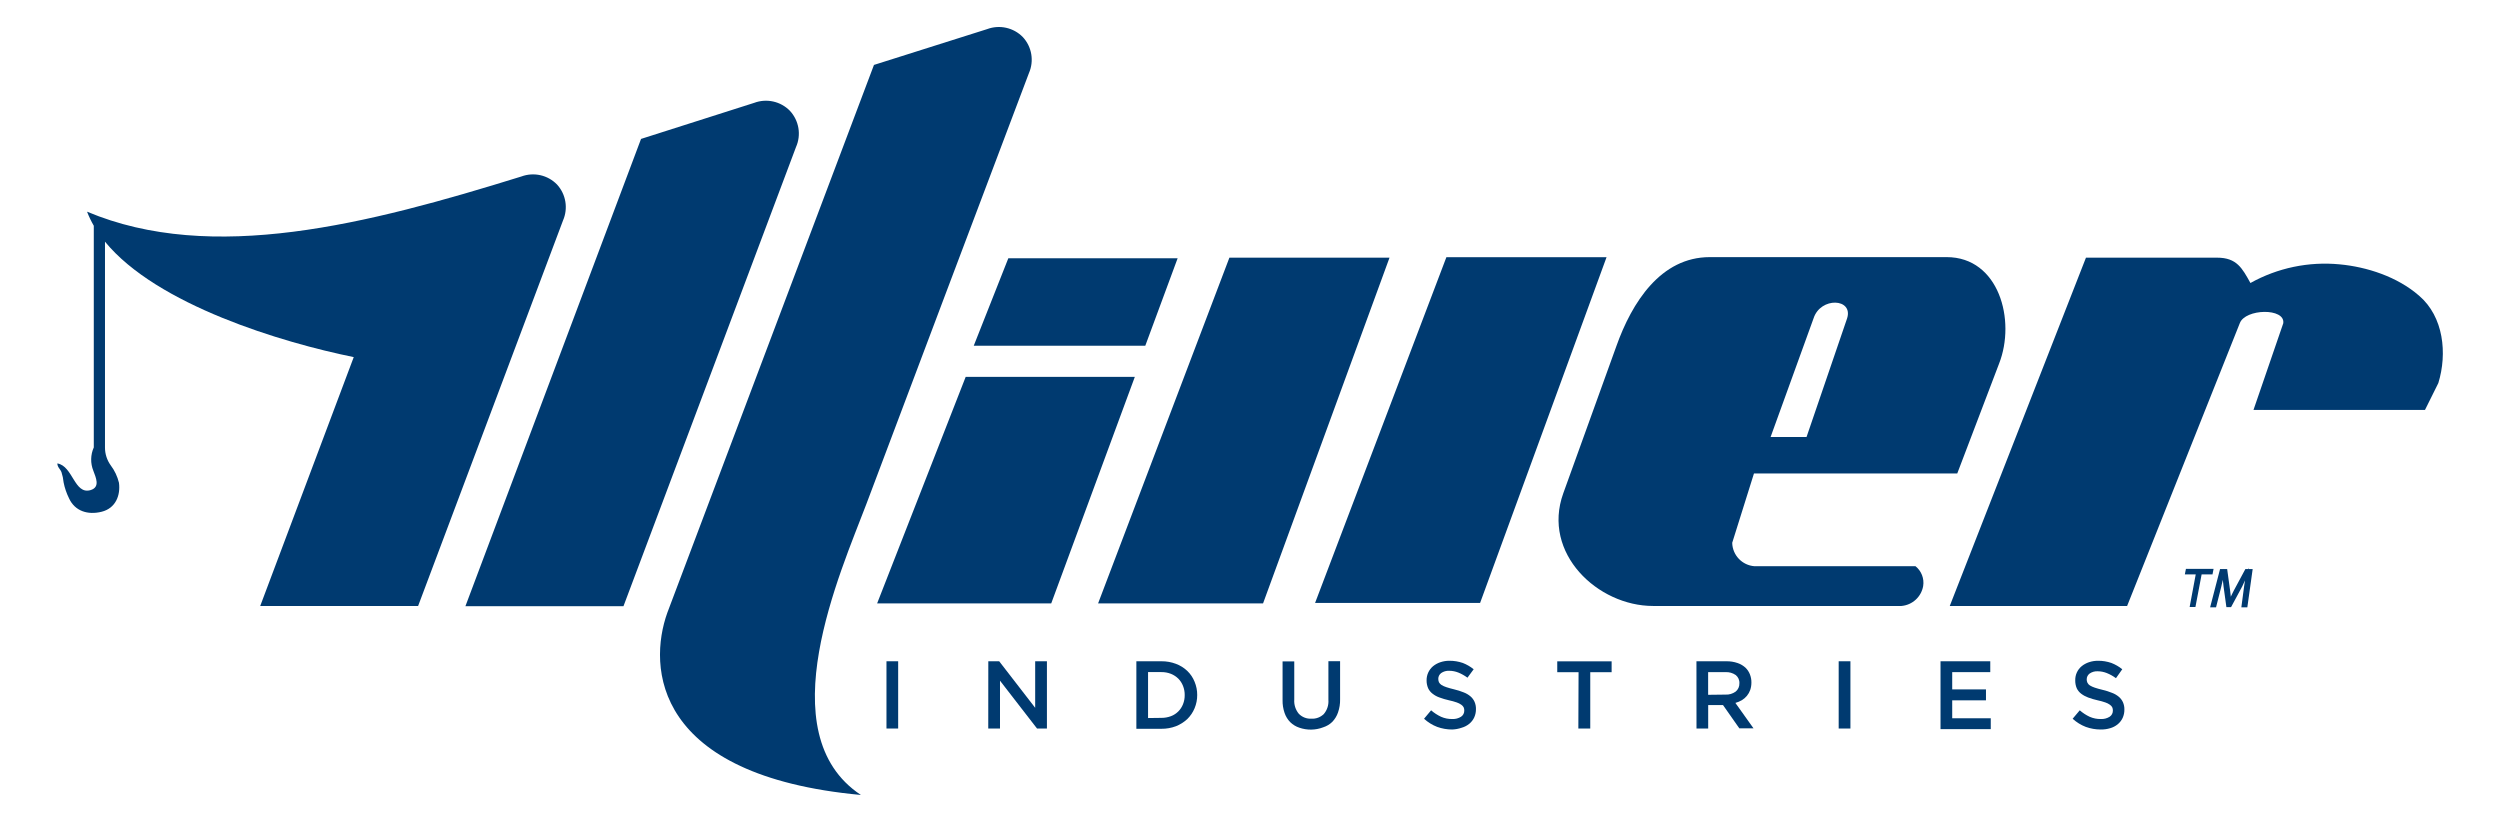 <?xml version="1.0" encoding="utf-8"?>
<!-- Generator: Adobe Illustrator 25.1.0, SVG Export Plug-In . SVG Version: 6.00 Build 0)  -->
<svg version="1.1" id="Layer_1" xmlns="http://www.w3.org/2000/svg" xmlns:xlink="http://www.w3.org/1999/xlink" x="0px" y="0px"
	 viewBox="0 0 459.8 151.21" style="enable-background:new 0 0 459.8 151.21;" xml:space="preserve">
<style type="text/css">
	.st0{fill:#003A70;}
	.st1{fill:#003A70;stroke:#003A70;stroke-width:0.3;stroke-miterlimit:10;}
</style>
<path class="st0" d="M102.45,33.94c-1.7-1.75-4.27-2.33-6.56-1.48c-28.32,8.8-56.92,16.14-79.88,6.47c0.34,0.89,0.76,1.76,1.24,2.59
	v40.77c-0.61,1.36-0.64,2.92-0.08,4.3c0.44,1.21,1.32,3-0.51,3.55c-3,0.89-3.22-4.41-6.11-4.91c0,0.71,0.52,1,0.76,1.62
	c0.2,0.61,0.33,1.24,0.39,1.88c0.2,1.02,0.54,2,1,2.93c1.07,2.34,3.44,3.1,6,2.46s3.49-3,3.18-5.33c-0.28-1.16-0.8-2.26-1.52-3.21
	c-0.68-0.95-1.05-2.08-1.05-3.25V44.45c9.53,11.66,32.66,18.57,45.75,21.23c-5.73,15.25-11.46,30.51-17.2,45.77H76.9l26.65-70.9
	C104.52,38.32,104.09,35.73,102.45,33.94z"/>
<path class="st0" d="M145.28,20.38c-1.71-1.75-4.29-2.32-6.58-1.46l-20.8,6.63l-32.3,85.94h29.07l31.73-84.44
	C147.4,24.8,146.95,22.18,145.28,20.38z"/>
<path class="st0" d="M188.12,6.82c-1.71-1.75-4.29-2.32-6.58-1.46l-20.8,6.58l-38,100.74c-3.59,10-2.56,30,35.6,33.53
	c-17.14-11.33-3.73-41,1-53.5c7.18-19.12,20.75-55,29.9-79.26C190.22,11.21,189.78,8.61,188.12,6.82z"/>
<polygon class="st0" points="179.09,63.59 210.64,63.59 216.59,47.5 185.45,47.5 "/>
<polygon class="st0" points="161.32,110.98 193.34,110.98 208.72,69.31 177.61,69.31 "/>
<polygon class="st0" points="201.96,110.98 232.3,110.98 255.56,47.39 226.11,47.39 "/>
<path class="st0" d="M358.6,111.45h32.62l20.72-52c1-2.7,8.39-2.86,8,0l-5.48,15.95H446l2.46-4.95c1.66-5.41,1-12.2-3.56-16.08
	c-4-3.48-9.58-5.28-14.58-5.75c-5.69-0.55-11.42,0.64-16.42,3.43c-1.51-2.71-2.5-4.66-6.13-4.66h-24.12L358.6,111.45z"/>
<polygon class="st0" points="241.87,110.89 272.22,110.89 295.48,47.3 266.02,47.3 "/>
<path class="st0" d="M358.03,47.29h-43.57c-9,0-14.31,8.29-17.19,16.41l-9.76,27.05c-3.95,11,6.32,20.7,16.52,20.7h45.68
	c2.01-0.17,3.65-1.67,4-3.66c0.22-1.38-0.32-2.78-1.41-3.65h-29.6c-2.28-0.16-4.06-2.03-4.11-4.31l4-12.75h37.39l7.69-20.2
	C370.8,58.91,367.65,47.29,358.03,47.29z M339.72,58.55l-7.46,21.82h-6.61l7.9-21.82C334.84,54.55,340.9,54.85,339.72,58.55z"/>
<path class="st0" d="M163.04,121.62h2.15v12.37h-2.15V121.62z"/>
<path class="st0" d="M181.77,121.62h2l6.62,8.56v-8.56h2.16v12.37h-1.82l-6.81-8.8v8.8h-2.16L181.77,121.62z"/>
<path class="st0" d="M209,121.62h4.61c0.91-0.01,1.81,0.15,2.66,0.47c0.78,0.29,1.49,0.73,2.09,1.3c0.59,0.56,1.05,1.25,1.35,2
	c0.32,0.77,0.49,1.6,0.48,2.43l0,0c0.01,0.84-0.16,1.67-0.48,2.44c-0.31,0.75-0.77,1.43-1.35,2c-0.61,0.56-1.32,1.01-2.09,1.31
	c-0.85,0.32-1.75,0.48-2.66,0.47H209V121.62z M213.59,132.03c0.6,0.01,1.2-0.1,1.77-0.31c0.51-0.19,0.96-0.49,1.35-0.87
	c0.38-0.38,0.67-0.83,0.87-1.33c0.21-0.53,0.32-1.11,0.31-1.68l0,0c0.01-0.58-0.1-1.15-0.31-1.69c-0.2-0.5-0.49-0.96-0.87-1.34
	c-0.39-0.38-0.85-0.68-1.35-0.88c-0.56-0.22-1.17-0.33-1.77-0.32h-2.44v8.45L213.59,132.03z"/>
<path class="st0" d="M241.15,134.19c-0.74,0.01-1.47-0.11-2.17-0.35c-0.62-0.2-1.19-0.55-1.66-1c-0.48-0.48-0.84-1.07-1.06-1.71
	c-0.26-0.76-0.39-1.56-0.37-2.36v-7.12h2.15v7c-0.07,0.95,0.23,1.89,0.84,2.63c0.6,0.62,1.45,0.95,2.31,0.9
	c0.85,0.05,1.68-0.26,2.29-0.86c0.61-0.72,0.91-1.65,0.84-2.59v-7.12h2.15v7c0.02,0.82-0.11,1.64-0.38,2.42
	c-0.22,0.65-0.58,1.24-1.06,1.74c-0.47,0.46-1.05,0.8-1.68,1C242.65,134.04,241.9,134.18,241.15,134.19z"/>
<path class="st0" d="M267.07,134.17c-0.93,0-1.86-0.16-2.74-0.48c-0.89-0.34-1.71-0.85-2.42-1.5l1.3-1.55
	c0.55,0.48,1.17,0.88,1.83,1.19c0.66,0.29,1.37,0.43,2.08,0.41c0.56,0.03,1.12-0.12,1.6-0.42c0.38-0.25,0.6-0.68,0.59-1.13l0,0
	c0.01-0.2-0.03-0.4-0.11-0.59c-0.1-0.19-0.25-0.36-0.43-0.48c-0.26-0.19-0.55-0.33-0.85-0.43c-0.46-0.16-0.93-0.29-1.41-0.39
	c-0.6-0.13-1.19-0.31-1.76-0.52c-0.47-0.16-0.9-0.4-1.29-0.71c-0.34-0.26-0.62-0.61-0.8-1c-0.19-0.46-0.29-0.95-0.28-1.45l0,0
	c-0.01-1,0.43-1.95,1.19-2.59c0.39-0.32,0.85-0.57,1.33-0.73c0.54-0.18,1.12-0.28,1.69-0.27c0.83-0.01,1.66,0.13,2.45,0.4
	c0.72,0.28,1.4,0.67,2,1.16l-1.14,1.55c-0.52-0.38-1.08-0.7-1.67-0.94c-0.53-0.21-1.1-0.33-1.68-0.33
	c-0.53-0.03-1.06,0.12-1.49,0.42c-0.33,0.25-0.53,0.64-0.53,1.05l0,0c0,0.22,0.04,0.43,0.12,0.63c0.11,0.2,0.27,0.38,0.46,0.5
	c0.28,0.17,0.58,0.31,0.9,0.41c0.38,0.13,0.87,0.27,1.46,0.41c0.59,0.14,1.17,0.32,1.73,0.55c0.46,0.17,0.88,0.42,1.25,0.73
	c0.32,0.27,0.58,0.62,0.75,1c0.18,0.42,0.27,0.87,0.26,1.33l0,0c0.01,0.53-0.1,1.06-0.32,1.55c-0.21,0.45-0.52,0.85-0.91,1.17
	c-0.41,0.33-0.88,0.58-1.39,0.72C268.27,134.04,267.67,134.15,267.07,134.17z"/>
<path class="st0" d="M290.33,123.63h-3.92v-2h10v2h-3.93v10.36h-2.19L290.33,123.63z"/>
<path class="st0" d="M312.01,121.62h5.51c0.7-0.01,1.4,0.1,2.07,0.33c0.56,0.19,1.07,0.5,1.5,0.91c0.33,0.34,0.59,0.74,0.76,1.18
	c0.18,0.47,0.28,0.98,0.27,1.49l0,0c0,0.47-0.07,0.93-0.22,1.37c-0.28,0.79-0.82,1.45-1.54,1.88c-0.37,0.22-0.77,0.38-1.19,0.5
	l3.34,4.68h-2.61l-3-4.28h-2.73v4.31h-2.15L312.01,121.62z M317.35,127.75c0.67,0.04,1.33-0.16,1.87-0.55
	c0.46-0.37,0.71-0.93,0.69-1.52l0,0c0.04-0.59-0.22-1.16-0.68-1.53c-0.55-0.38-1.22-0.57-1.89-0.53h-3.18v4.17L317.35,127.75z"/>
<path class="st0" d="M338.17,121.62h2.16v12.37h-2.16V121.62z"/>
<path class="st0" d="M356.9,121.62h9.15v2h-7v3.18h6.21v2h-6.21v3.3h7.09v2h-9.24V121.62z"/>
<path class="st0" d="M386.36,134.17c-0.93,0-1.86-0.16-2.74-0.48c-0.89-0.34-1.71-0.85-2.42-1.5l1.31-1.55
	c0.55,0.48,1.16,0.88,1.82,1.19c0.66,0.29,1.37,0.43,2.08,0.41c0.56,0.03,1.12-0.12,1.6-0.42c0.38-0.25,0.6-0.68,0.59-1.13l0,0
	c0.01-0.2-0.03-0.4-0.11-0.59c-0.1-0.19-0.25-0.36-0.43-0.48c-0.26-0.19-0.55-0.33-0.85-0.43c-0.46-0.16-0.93-0.29-1.41-0.39
	c-0.6-0.13-1.19-0.31-1.76-0.52c-0.46-0.17-0.9-0.41-1.29-0.71c-0.34-0.26-0.62-0.61-0.8-1c-0.19-0.46-0.28-0.95-0.27-1.45l0,0
	c-0.02-1,0.41-1.95,1.18-2.59c0.39-0.32,0.85-0.57,1.33-0.73c0.54-0.18,1.12-0.28,1.69-0.27c0.83-0.01,1.66,0.13,2.45,0.4
	c0.72,0.28,1.4,0.67,2,1.16l-1.16,1.64c-0.52-0.38-1.08-0.7-1.68-0.94c-0.53-0.21-1.1-0.33-1.68-0.33
	c-0.53-0.03-1.05,0.12-1.49,0.42c-0.33,0.25-0.53,0.64-0.53,1.05l0,0c-0.01,0.22,0.04,0.43,0.13,0.63c0.1,0.21,0.26,0.38,0.45,0.5
	c0.28,0.17,0.59,0.31,0.9,0.41c0.38,0.13,0.87,0.27,1.46,0.41c0.59,0.14,1.17,0.32,1.73,0.55c0.46,0.17,0.88,0.42,1.25,0.73
	c0.32,0.27,0.58,0.62,0.75,1c0.18,0.42,0.27,0.87,0.26,1.33l0,0c0.01,0.53-0.1,1.06-0.32,1.55c-0.21,0.45-0.52,0.85-0.91,1.17
	c-0.41,0.33-0.88,0.58-1.39,0.72C387.54,134.1,386.95,134.18,386.36,134.17z"/>
<path class="st1" d="M404.02,105.49h-2l0.14-0.72h4.78l-0.14,0.72h-2l-1.14,6h-0.76L404.02,105.49z"/>
<path class="st1" d="M412.4,111.55l0.48-3.64c0.09-0.64,0.24-1.63,0.37-2.28l0,0c-0.31,0.68-0.68,1.48-1,2.17l-2,3.71h-0.64
	l-0.5-3.63c-0.1-0.78-0.17-1.56-0.21-2.25l0,0c-0.15,0.62-0.36,1.64-0.52,2.28l-0.92,3.64h-0.78l1.75-6.74h1.06l0.53,3.87
	c0.07,0.57,0.15,1.18,0.16,1.68l0,0c0.21-0.5,0.5-1.1,0.79-1.66l2.09-3.89h1.08l-0.94,6.74H412.4z"/>
</svg>
